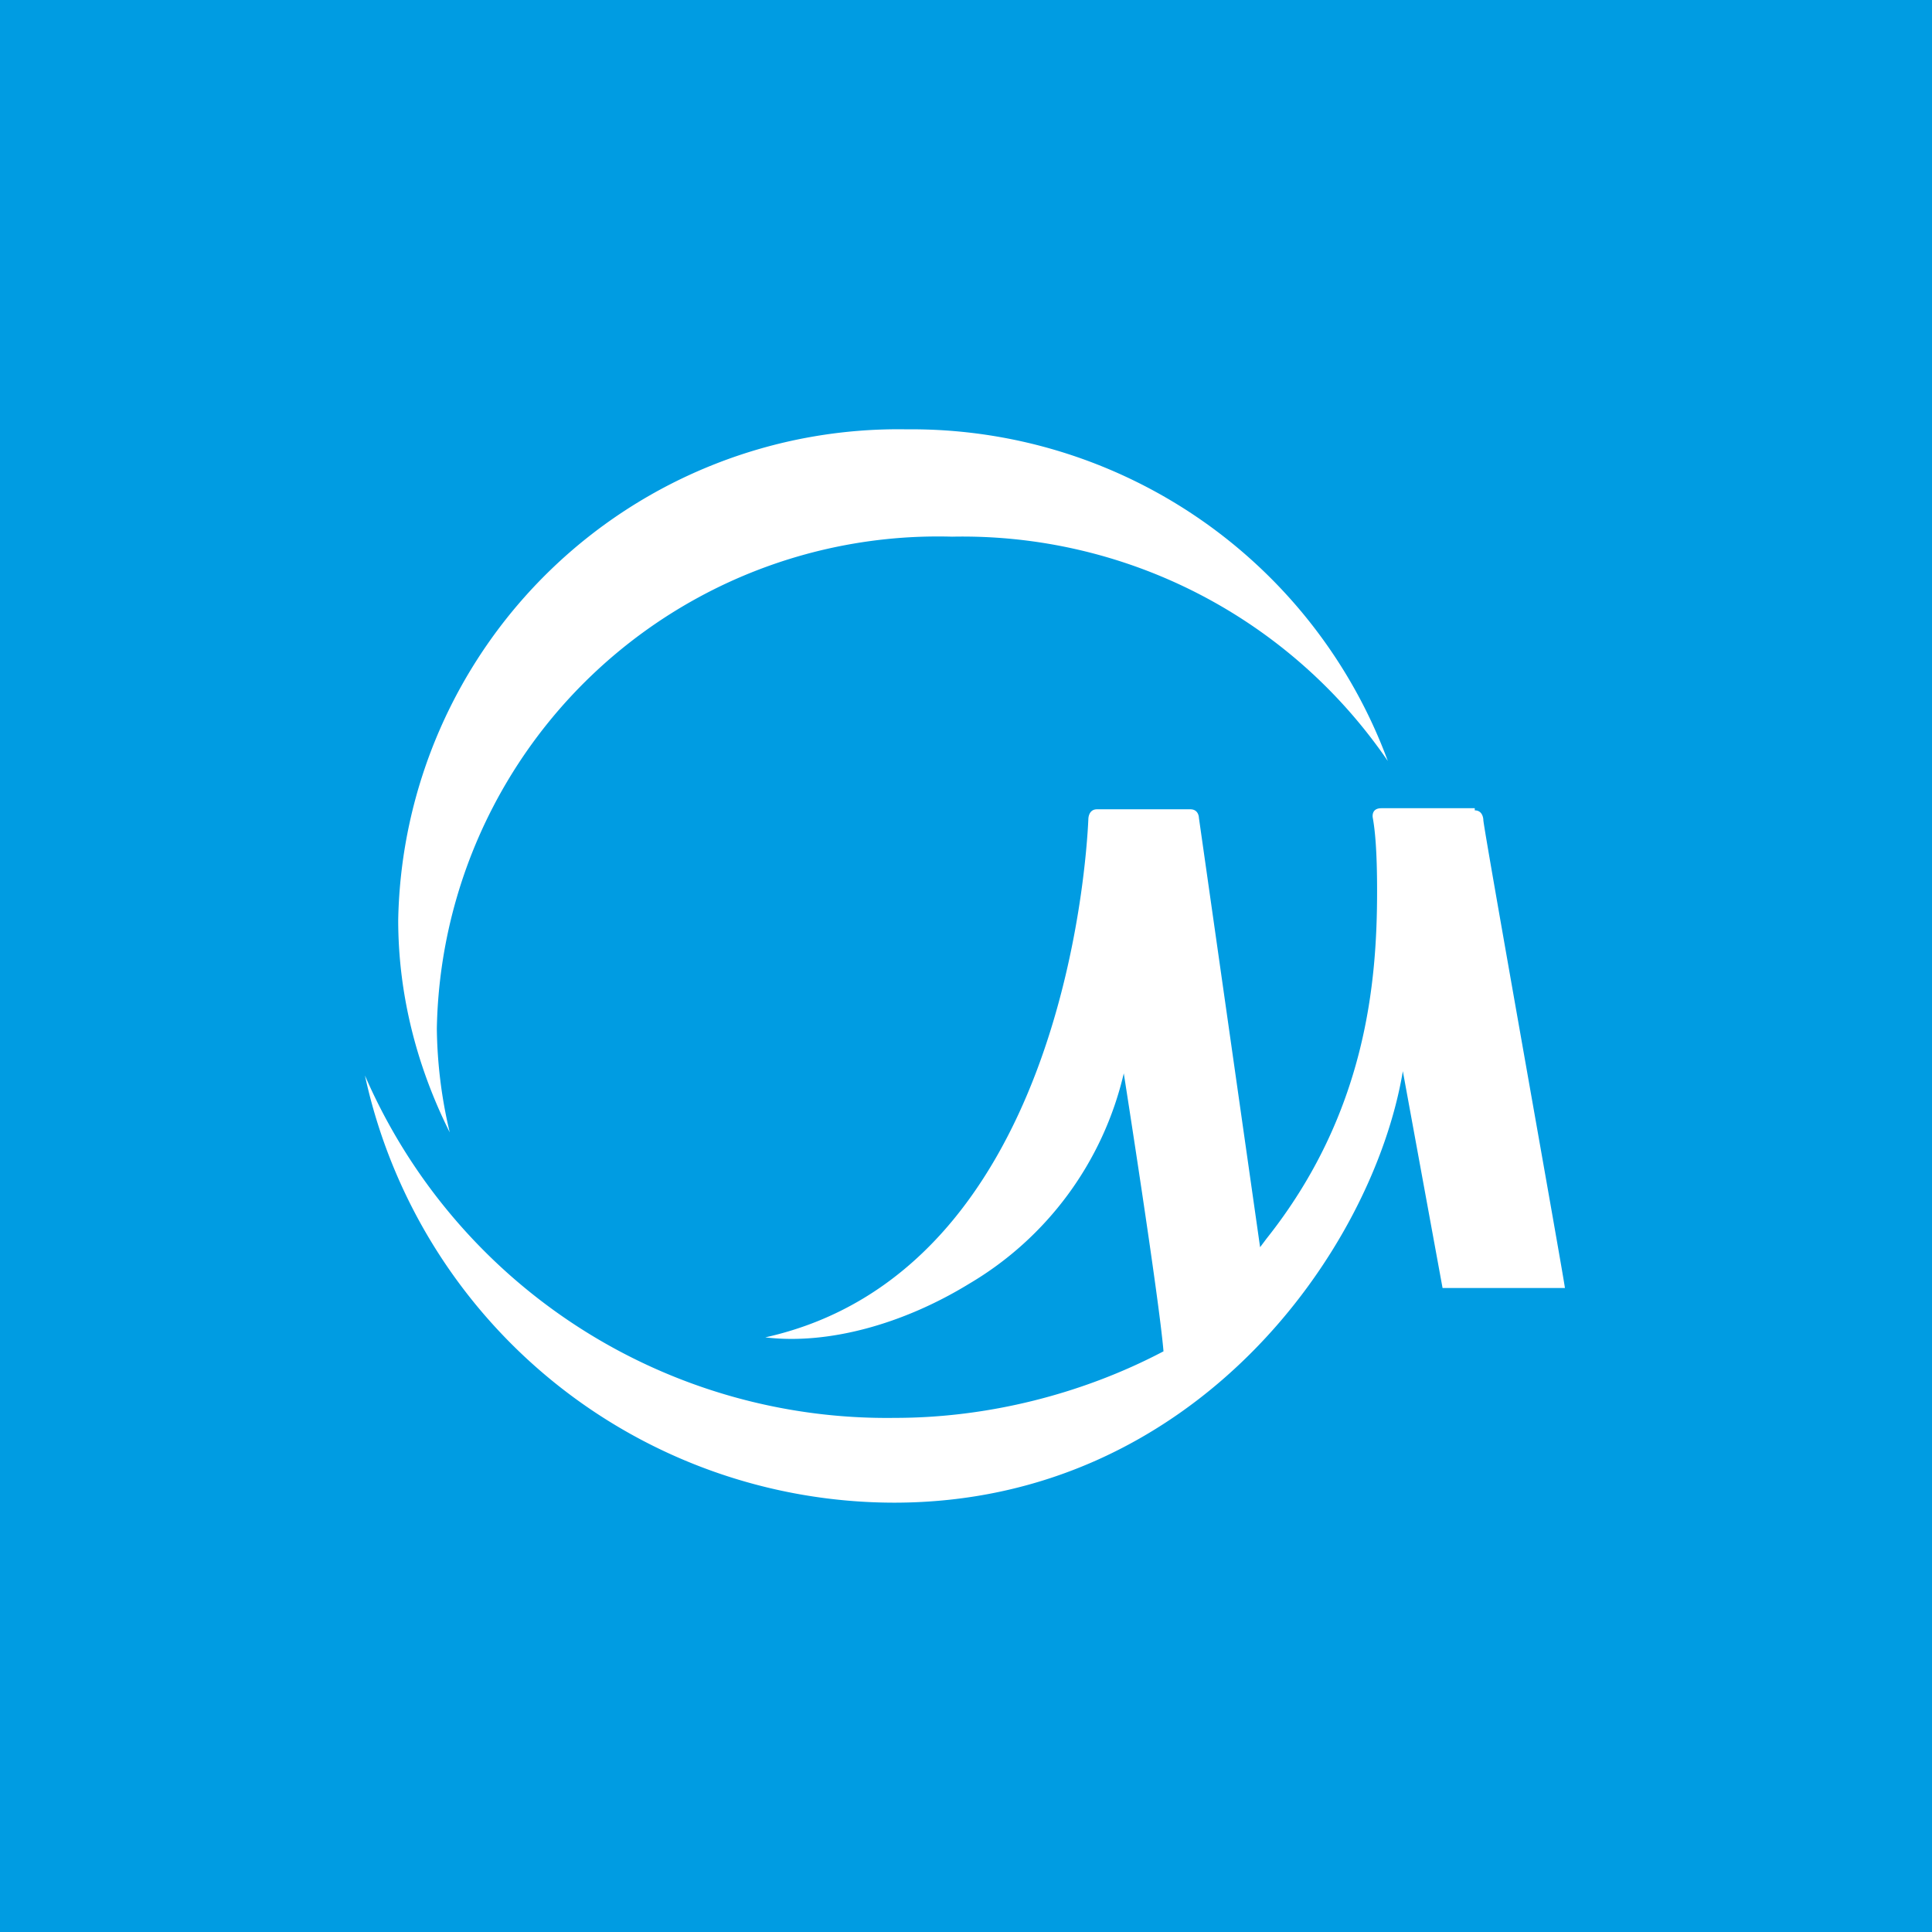<!-- by TradingView --><svg xmlns="http://www.w3.org/2000/svg" width="18" height="18"><path fill="#009CE2" d="M0 0h18v18H0z"/><path d="M13.74 7.53h-.87c-.1 0-.08.09-.08.09.02.11.04.3.04.68 0 .85-.1 2.07-1.03 3.24l-.06.08-.57-4s0-.08-.08-.08h-.87c-.08 0-.08.09-.08.09-.02.45-.27 4.22-3.01 4.83.58.07 1.28-.12 1.9-.5A3.09 3.09 0 0010.47 10s.33 2.1.37 2.59c-.76.4-1.64.62-2.5.62a5.3 5.3 0 01-4.94-3.19A5.05 5.05 0 008.33 14c2.8 0 4.46-2.35 4.74-4.02l.37 2.02h1.14c-.01-.1-.76-4.29-.76-4.36 0 0 0-.09-.08-.09v-.02zM4.07 9.58A4.67 4.67 0 018.87 5a4.8 4.8 0 014.06 2.09A4.73 4.73 0 008.45 4a4.66 4.66 0 00-4.74 4.57c0 .69.17 1.36.48 1.98a4.37 4.37 0 01-.12-.96v-.01z" fill="#fff"/></svg>